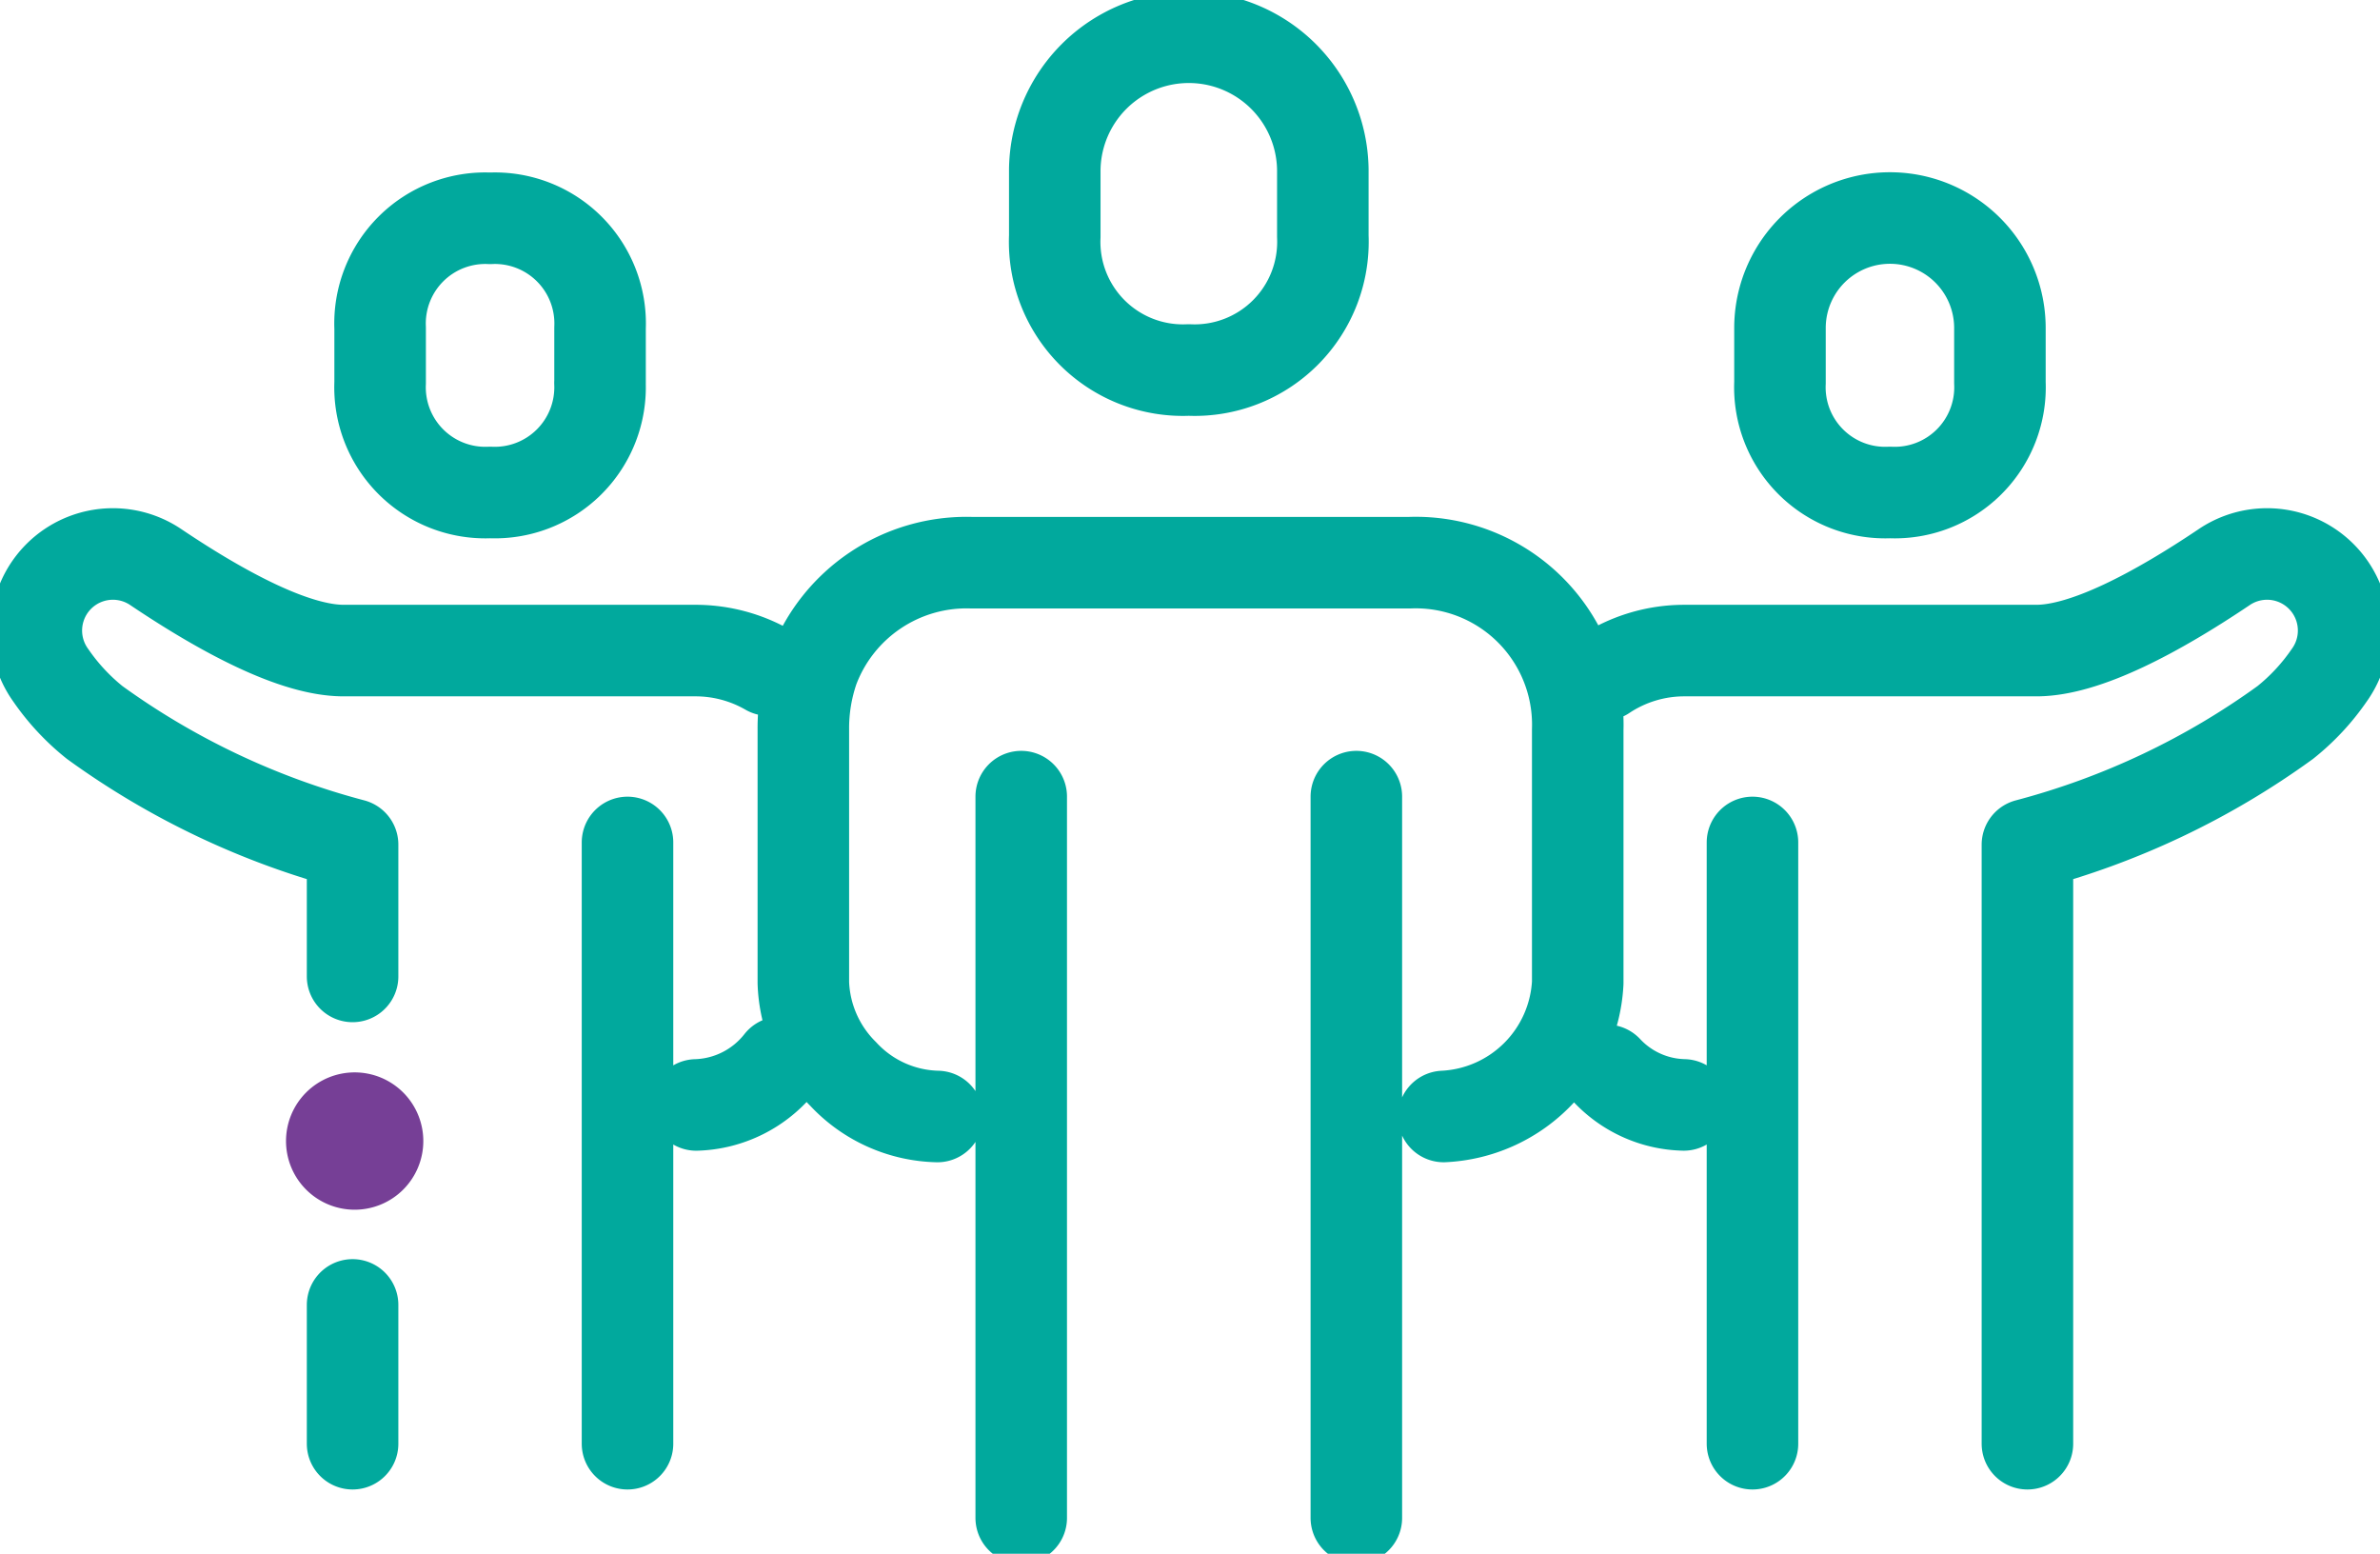 <svg xmlns="http://www.w3.org/2000/svg" xmlns:xlink="http://www.w3.org/1999/xlink" width="104.014" height="67.89" viewBox="0 0 104.014 67.89">
  <defs>
    <clipPath id="clip-path">
      <rect id="Rectangle_5349" data-name="Rectangle 5349" width="104.014" height="67.89" fill="none" stroke="#01a99d" stroke-width="1"/>
    </clipPath>
  </defs>
  <g id="Group_9475" data-name="Group 9475" transform="translate(-8 -8)">
    <g id="Group_9441" data-name="Group 9441" transform="translate(8 8)" clip-path="url(#clip-path)">
      <path id="Path_3953" data-name="Path 3953" d="M20.86,61.931a3,3,0,1,1-3-3,3,3,0,0,1,3,3" transform="translate(-2.36 -12.074)" fill="#763f96"/>
      <path id="Path_3954" data-name="Path 3954" d="M45.064,35.241V66.756M52.387,16.6a5.607,5.607,0,0,0,5.858-5.841V7.842a5.858,5.858,0,0,0-11.715,0V10.76A5.605,5.605,0,0,0,52.387,16.6ZM41.4,49.217a5.8,5.8,0,0,1-4.116-1.856,5.907,5.907,0,0,1-1.742-3.985V32.319a7.975,7.975,0,0,1,.436-2.669,7.153,7.153,0,0,1,6.886-4.632h19.2a7.083,7.083,0,0,1,7.321,7.3V43.376a6.166,6.166,0,0,1-5.858,5.84M59.71,35.241V66.756M27.857,63.514V37.243m-1.2-20.084V14.765a4.6,4.6,0,0,0-4.805-4.793,4.6,4.6,0,0,0-4.806,4.793v2.393a4.6,4.6,0,0,0,4.806,4.793A4.6,4.6,0,0,0,26.654,17.159ZM15.842,63.514V57.45m0-14.354V37.338A33.957,33.957,0,0,1,4.569,32a9.632,9.632,0,0,1-1.921-2.066,3.346,3.346,0,0,1,4.6-4.717c2.932,1.969,6.053,3.642,8.2,3.642H30.811a6.377,6.377,0,0,1,3.2.85m.529,17.143a4.854,4.854,0,0,1-3.678,1.86M77.022,37.243V63.514M83.03,21.951a4.6,4.6,0,0,0,4.806-4.793V14.765a4.806,4.806,0,0,0-9.612,0v2.393A4.6,4.6,0,0,0,83.03,21.951ZM74.018,48.711a4.756,4.756,0,0,1-3.365-1.51m-.118-17.281a6.332,6.332,0,0,1,3.532-1.061H89.431c2.15,0,5.271-1.673,8.2-3.642a3.346,3.346,0,0,1,4.6,4.717A9.58,9.58,0,0,1,100.309,32a33.934,33.934,0,0,1-11.271,5.339V63.514" transform="translate(-0.433 -0.433)" fill="none" stroke="#01a99d" stroke-linecap="round" stroke-linejoin="round" stroke-width="4"/>
    </g>
  </g>
</svg>
